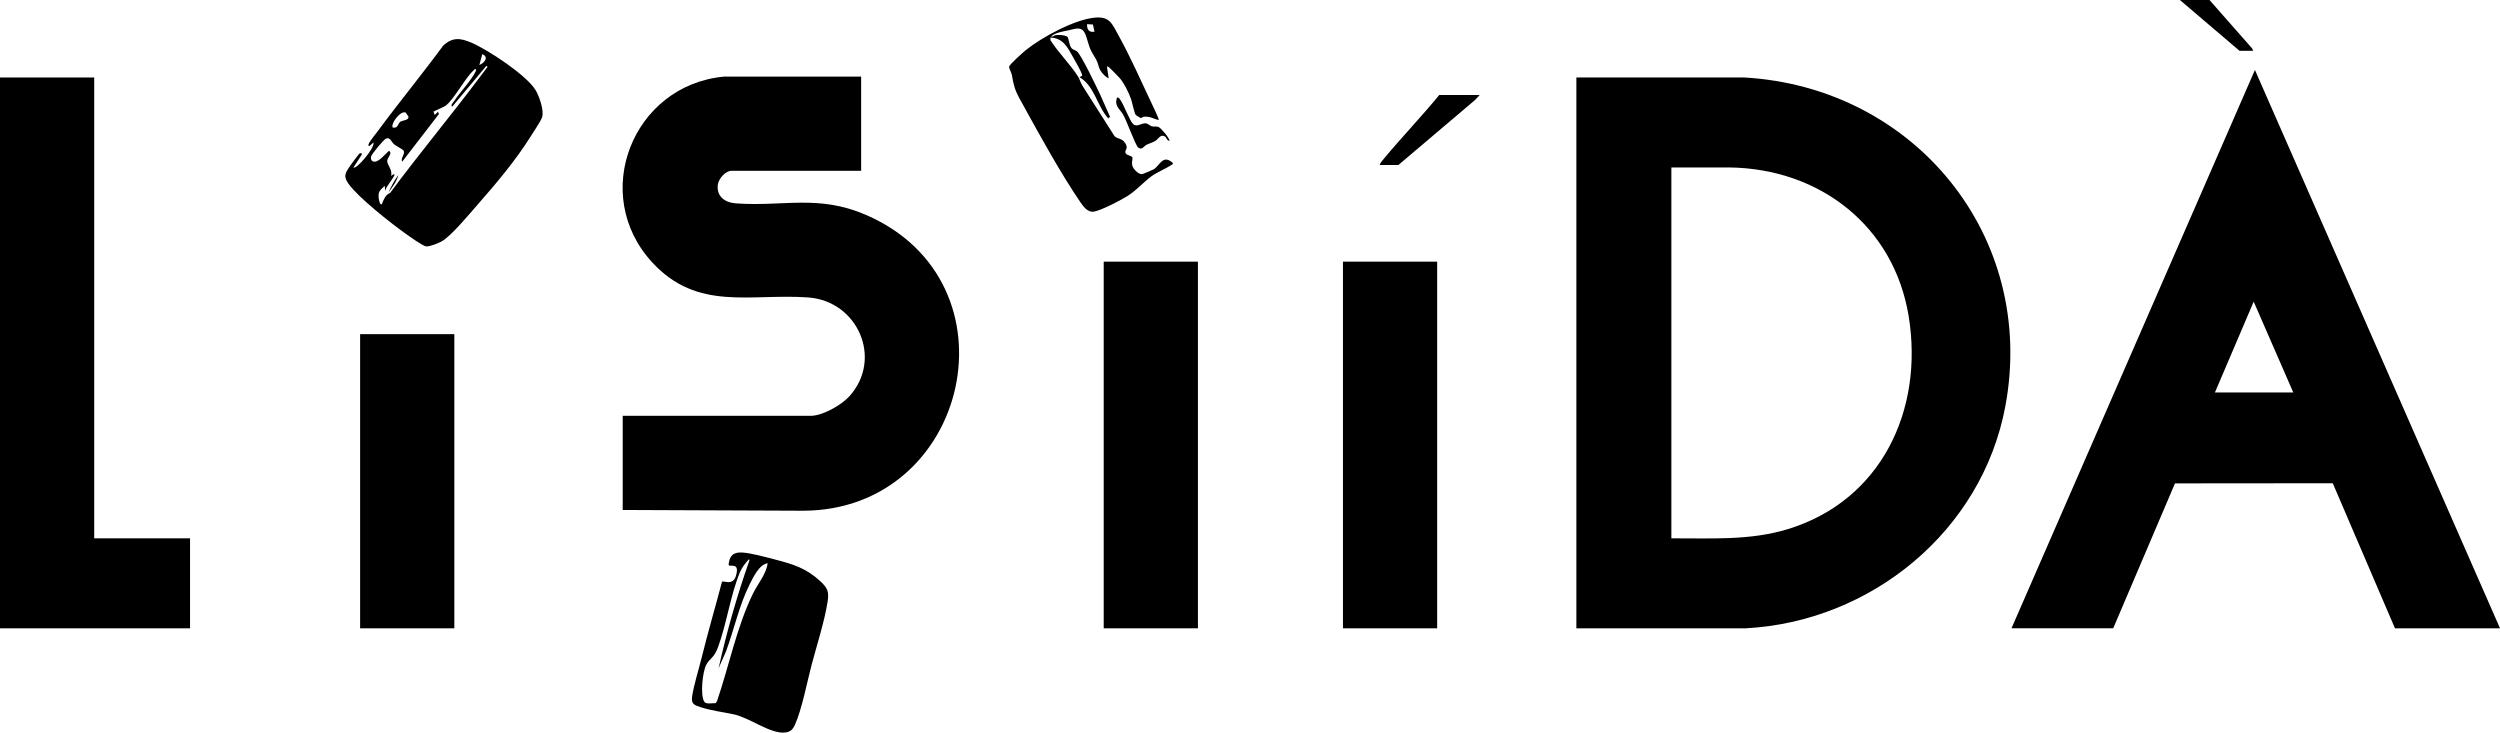 <svg viewBox="0 0 856.86 251.1" xmlns="http://www.w3.org/2000/svg" data-name="Layer 2" id="Layer_2">
  <g data-name="Layer 1" id="Layer_1-2">
    <g>
      <path d="M540.29,215.35V26.56h57.58c58.22,3.33,100.28,54.35,89.47,112.58-7.95,42.84-46.03,73.99-89.18,76.22h-57.87ZM572.86,184.51c13.48-.06,26.83.83,39.86-3.14,32.06-9.76,46.67-40.81,41.48-72.9-5.02-31.01-30.49-50.69-61.48-51.08h-19.87v127.11Z"></path>
      <path d="M856.86,215.35h-36l-21.32-49.72-54.08.05-21.17,49.66h-34.86l83.43-191.36,84,191.36ZM786.01,134.52l-13.57-31.13-13.29,31.13h26.86Z"></path>
      <path d="M295.15,26.28v32.27h-44.43c-2.1,0-4.43,2.71-4.69,4.74-.51,4,2.43,6.15,6.11,6.41,16.49,1.19,28.29-3.12,44.63,3.94,53.4,23.05,35.53,101.28-21.51,101.41l-61.83-.26v-32.27h64.43c4.09,0,10.56-3.7,13.28-6.72,11.57-12.85,2.83-32.63-14.12-33.85-19.92-1.43-37.9,4.85-53.44-11.98-21.6-23.39-6.7-60.79,24.56-63.71h47.01Z"></path>
      <polygon points="32.29 26.56 32.29 184.51 65.14 184.51 65.14 215.35 0 215.35 0 26.56 32.29 26.56"></polygon>
      <rect height="125.67" width="32.29" y="89.68" x="378.29"></rect>
      <rect height="125.67" width="32.29" y="89.68" x="460.29"></rect>
      <rect height="100.82" width="32.29" y="114.53" x="123.43"></rect>
      <path d="M123.2,52.62c.27-.18,1.01-.21.8.36l-2.85,4.43c.95.79,7.43-6.76,6.85-8.57l-1.29,1.14c-.39.09-.54-.02-.42-.42.3-1.05,2.27-3.38,3.03-4.4,7.33-9.94,15.21-19.51,22.53-29.46,3.19-3.02,5.91-2.71,9.69-1.09,5.71,2.45,18.83,11.06,22.02,16.26,1.25,2.04,2.99,7.03,2.24,9.32-.44,1.34-3.03,5.15-3.95,6.62-5.08,8.14-11.92,16.23-18.26,23.45-2.73,3.11-8.94,10.62-12.14,12.43-1.24.7-3.98,1.79-5.35,1.77-1.02-.02-6.13-3.68-7.32-4.54-5.06-3.64-15.87-12.13-19.34-16.94-1.94-2.69-.98-3.85.62-6.23.35-.52,2.93-3.98,3.15-4.13ZM164.29,22.28c1.69-.67,3.44-2.73,1-3.71l-1,3.71ZM130.85,69.97c.65-1.51,1.25-3.24,2.87-3.85,10.21-13.8,21.27-26.98,31.53-40.74.48-.65,1.02-1.3,1.46-1.97.28-.43.7-.3,0-.85l-11.71,13.99c-.74-.4.36-1.47.65-1.91,1.96-2.97,5.95-7.16,7.34-10.09.18-.37.45-.94-.27-.84-.43.42-.88.84-1.28,1.29-2.55,2.87-5.96,8.98-8.56,11.15-.58.48-4.14,1.9-4.3,2.13l.42,1.12,1.15-1.13.27.84-12.56,16.29c-.69-1.23,1.17-2.67.45-3.79-.31-.48-2.63-1.61-3.3-2.21s-.94-1.52-1.78-1.96c-.33-.12-.63-.02-.95.08-.71.22-4.92,5.33-5.08,6.09-.21,1,.14,1.8,1.23,1.81,1.51.01,3.75-2.74,4.86-3.73,1.5.92-.76,2.31-.57,3.75.14,1.14,1.93,3.09,1.29,4.82l1-.57c.19-.06.21.25.14.42-.67,1.59-2.63,3.47-3.14,5.29l-.14-1.71c-1.75,1.61-2.4,2.06-2.02,4.58.04.28.42,2.26,1.01,1.7ZM139.09,38.61c-1.58-.92-5.16,3.44-4.52,5.09,1.96.42,1.69-1.35,2.7-2.01.71-.46,3.07-.46,2.69-1.78l-.88-1.29Z"></path>
      <path d="M247.46,199.39c.57-.48,3.73,1.48,4.76-1.96,1.46-4.91-1.91-2.97-2.5-3.78.25-3.08,1.53-4.48,4.71-4.28,2.99.19,8.03,1.57,11.07,2.36,6.34,1.65,10.76,2.96,15.66,7.48,2.53,2.34,3.03,3.6,2.49,7.07-1.05,6.68-3.66,14.74-5.43,21.42-1.54,5.81-3.39,15.45-5.7,20.58-.76,1.71-1.56,2.6-3.49,2.79-5.04.5-12-5.04-17.52-6.23-3.8-.81-7.75-1.27-11.5-2.5-2.08-.68-3.16-1.1-2.79-3.64.54-3.74,2.31-9.39,3.27-13.3,2.14-8.72,4.7-17.33,6.97-26.02ZM246.29,229.06c2.78-12.52,6.32-24.89,10.57-36.98l-.14-.43c-1.17,1.25-2.38,2.77-3.06,4.37-3.32,7.89-4.59,17.87-7.65,26.05-1.28,3.42-2.79,3.61-3.94,5.77-1.27,2.37-2.17,10.55-.62,12.76.6.85,2.79.35,3.8.41l.49-.65c4.08-11.92,6.78-25.52,12.3-36.83,1.73-3.54,4.45-6.53,5.1-10.46-2.84.23-5.05,4.91-6.25,7.31-3.59,7.21-5.24,15.29-8.03,22.82l-2.57,5.85Z"></path>
      <path d="M397.14,41.13c-1.96-.41-2.83-1.29-4.98-1.13-.45.03-.9.47-1.16.46-.1,0-1.58-.91-1.71-1.05-.52-.59-1.22-4.27-1.65-5.49-.81-2.28-2.25-5.21-3.78-7.07-.4-.48-3.75-3.88-4.01-3.99-.61-.26-.38.37-.35.64.1,1.11.38,2.25.5,3.36-1.26-.53-2.92-2.4-3.29-3.7-.9-3.12-1.14-2.8-2.57-5.43-1.17-2.17-1.37-4.34-2.28-6.29-1.21-2.58-3.44-1.49-5.63-1.05-1.89.38-4.54.81-5.94,2.05.49.34.98-.34,1.58-.41,1.01-.13,3.09-.04,3.93.54.53.36.62,2.88,1.38,3.84.54.69,1.32.72,1.94,1.2,1.45,1.1,6.81,12.39,7.98,14.87,1.17,2.48,2.17,5.04,3.35,7.52l-.59.58c-3.92-4.32-4.63-11-9.86-14.14l.86-.43c.02-.23,0-.43-.06-.66-.25-.88-2.43-4.75-3.04-5.82-1.9-3.36-3.36-6.49-7.76-6.66l.06.94c2.69,4.25,6.87,8.32,9.49,12.51.5.8.82,2.07,1.47,3.1,3.66,5.74,7.29,11.5,10.97,17.23,1.08,1.12,2.52.59,3.67,2.41,1.26,1.99-.24,2.17.09,3.32.26.92,1.91.79,2.41,1.63,0,.94-.3,1.64-.09,2.65.25,1.22,2.16,3.21,3.44,3.02.3-.05,3.66-1.48,4.02-1.71,2.01-1.3,3.06-5.22,6.47-2.09.1.45-.38.59-.65.76-2.03,1.31-4.86,2.42-6.75,3.82-2.96,2.19-4.98,4.77-8.5,6.93-2.31,1.42-8.69,4.72-11.16,5.14-2.18.38-3.72-1.87-4.76-3.4-6.56-9.65-13.41-22.03-19.07-32.34-2.61-4.75-3.4-5.69-4.3-11.12-.12-.71-1.04-2.39-.95-2.81.18-.82,4.79-4.91,5.74-5.68,5.45-4.41,16.74-10.54,23.71-11.14,5.08-.44,5.83,2.1,8,5.99,3.96,7.1,7.73,15.61,11.24,23.04.34.71,2.84,5.86,2.61,6.1ZM375.14,10.85l-.55-2.45-2.02-.12c-.01,1.79.58,2.93,2.57,2.57Z"></path>
      <path d="M507.15,32.56l-1.58,1.71-26.28,22.28h-6.43c.23-.78,1.04-1.65,1.57-2.29,6.12-7.36,12.79-14.29,18.86-21.7h13.86Z"></path>
      <polygon points="772.29 17.42 767.58 17.42 747.15 0 757.29 0 771.87 16.56 772.29 17.42"></polygon>
      <path d="M400.86,48.27c-.93.04-1.02-1.24-1.72-1.57-1.48-.69-2.01.83-3.04,1.52-.95.64-2.15.89-3.16,1.42-.94.49-1.49,1.91-2.82.94-.92-.67-4.05-9.44-5.21-11.36-1.17-1.95-3.06-2.91-2.05-5.8.58-.1.81.37,1.09.76,1.34,1.87,3.2,7.22,4.47,8.38s2.78-.43,4.27-.29c.84.08,1.41.83,2.08,1.03.63.18,1.58-.1,2.37.26s3.61,3.62,3.72,4.7Z"></path>
      <path d="M133.15,65.98c.94-2.07,2-4.21,3.42-6-.56,2.1-2.12,4.24-3.42,6Z"></path>
    </g>
  </g>
</svg>